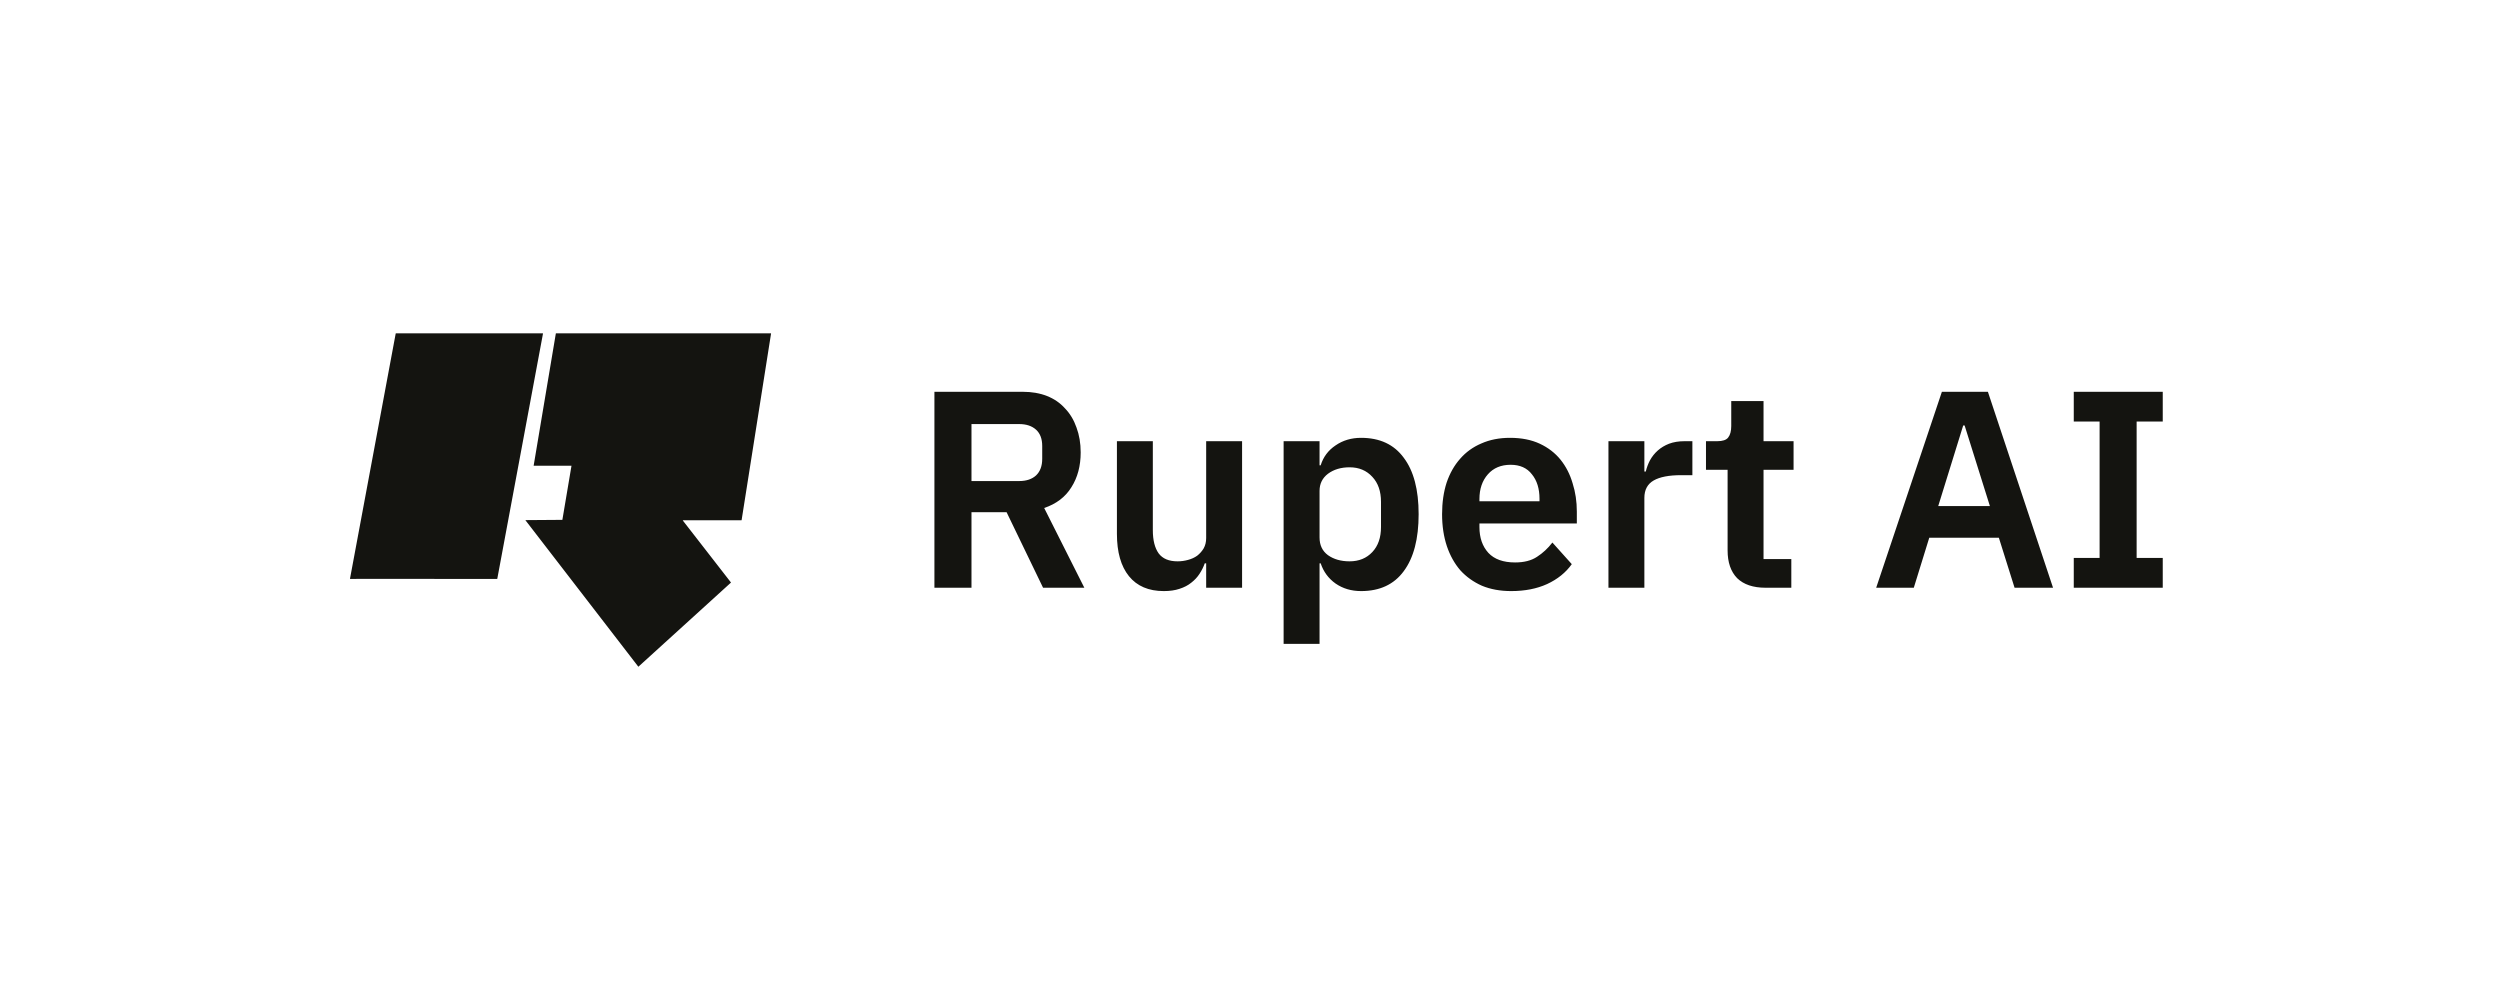 <svg width="150" height="60" viewBox="0 0 150 60" fill="none" xmlns="http://www.w3.org/2000/svg">
<path d="M46.256 20.001L46.261 20.005L46.263 20.01V20.016L44.497 31.205C44.496 31.208 44.495 31.211 44.493 31.213C44.491 31.215 44.488 31.216 44.485 31.216H40.982C40.98 31.216 40.978 31.217 40.977 31.218C40.975 31.219 40.973 31.221 40.972 31.224C40.971 31.226 40.97 31.228 40.971 31.23C40.971 31.233 40.972 31.235 40.974 31.237L43.852 34.942L43.855 34.946V34.952L43.853 34.957L43.851 34.961L38.31 39.997L38.307 39.999L38.302 40L38.298 39.998L38.294 39.995L31.529 31.218L31.526 31.213V31.207L33.742 31.191L34.289 27.946H32.018L33.35 20.011C33.35 20.008 33.352 20.006 33.353 20.004C33.356 20.002 33.358 20 33.361 20H46.251L46.256 20.001ZM81.665 26.27C82.787 26.27 83.641 26.668 84.225 27.465C84.82 28.251 85.118 29.38 85.118 30.851C85.118 32.333 84.82 33.472 84.225 34.27C83.641 35.066 82.788 35.465 81.665 35.465C81.081 35.465 80.571 35.314 80.133 35.011C79.706 34.708 79.409 34.303 79.24 33.798H79.173V38.632H77.017V26.472H79.173V27.92H79.24C79.397 27.415 79.695 27.017 80.133 26.725C80.571 26.422 81.081 26.27 81.665 26.27ZM69.17 31.811C69.17 32.417 69.288 32.882 69.523 33.208C69.759 33.522 70.136 33.68 70.652 33.68C70.866 33.68 71.073 33.652 71.275 33.596C71.489 33.54 71.674 33.455 71.831 33.343C71.988 33.219 72.118 33.074 72.219 32.905C72.32 32.726 72.37 32.518 72.37 32.282V26.472H74.525V35.264H72.37V33.798H72.286C72.207 34.022 72.1 34.236 71.966 34.438C71.842 34.628 71.68 34.803 71.478 34.96C71.287 35.117 71.05 35.24 70.769 35.33C70.5 35.42 70.186 35.465 69.827 35.465C68.918 35.465 68.221 35.167 67.738 34.572C67.256 33.977 67.015 33.129 67.015 32.029V26.472H69.17V31.811ZM90.602 26.27C91.286 26.27 91.882 26.387 92.387 26.623C92.892 26.859 93.307 27.179 93.633 27.583C93.958 27.987 94.2 28.459 94.357 28.998C94.526 29.526 94.61 30.093 94.61 30.699V31.406H88.766V31.625C88.766 32.265 88.945 32.782 89.305 33.175C89.664 33.556 90.197 33.747 90.904 33.747C91.443 33.747 91.882 33.635 92.219 33.41C92.567 33.186 92.875 32.9 93.144 32.552L94.307 33.849C93.948 34.354 93.454 34.752 92.825 35.044C92.208 35.325 91.489 35.465 90.669 35.465C90.018 35.465 89.433 35.359 88.917 35.145C88.412 34.921 87.979 34.612 87.62 34.219C87.272 33.815 87.003 33.332 86.812 32.77C86.622 32.198 86.525 31.558 86.525 30.851C86.525 30.154 86.615 29.525 86.795 28.964C86.986 28.403 87.255 27.925 87.603 27.532C87.952 27.128 88.379 26.82 88.884 26.606C89.389 26.382 89.962 26.27 90.602 26.27ZM61.371 23.508C61.91 23.508 62.393 23.591 62.819 23.76C63.246 23.928 63.606 24.175 63.898 24.501C64.201 24.815 64.431 25.197 64.588 25.646C64.756 26.096 64.841 26.595 64.841 27.145C64.841 27.954 64.656 28.65 64.285 29.233C63.926 29.817 63.381 30.233 62.651 30.48L65.06 35.264H62.584L60.395 30.732H58.289V35.264H56.065V23.508H61.371ZM98.662 28.291H98.747C98.803 28.055 98.887 27.83 98.999 27.617C99.123 27.393 99.28 27.196 99.471 27.027C99.662 26.859 99.886 26.724 100.145 26.623C100.414 26.522 100.723 26.472 101.071 26.472H101.543V28.51H100.869C100.14 28.51 99.589 28.616 99.219 28.829C98.848 29.043 98.662 29.391 98.662 29.874V35.264H96.507V26.472H98.662V28.291ZM105.812 26.472H107.614V28.189H105.812V33.545H107.479V35.264H105.93C105.189 35.264 104.622 35.072 104.229 34.69C103.847 34.297 103.656 33.742 103.656 33.023V28.189H102.359V26.472H103.033C103.358 26.472 103.577 26.399 103.689 26.253C103.813 26.096 103.875 25.866 103.875 25.562V24.064H105.812V26.472ZM123.182 35.264H120.874L119.932 32.266H115.755L114.828 35.264H112.571L116.513 23.508H119.274L123.182 35.264ZM129.765 25.293H128.198V33.477H129.765V35.264H124.426V33.477H125.976V25.293H124.426V23.508H129.765V25.293ZM32.569 20.001C32.571 20.002 32.574 20.003 32.575 20.005C32.577 20.006 32.578 20.009 32.578 20.011C32.579 20.013 32.58 20.015 32.579 20.018L29.837 34.725C29.836 34.728 29.834 34.731 29.831 34.733C29.828 34.736 29.825 34.737 29.821 34.737L22.362 34.731C22.36 34.731 21.038 34.736 21.01 34.735C21.008 34.734 21.005 34.733 21.004 34.731C21.002 34.73 21.002 34.728 21.001 34.726C21 34.723 21 34.721 21 34.719L23.742 20.013C23.743 20.009 23.745 20.006 23.748 20.004C23.751 20.002 23.754 20 23.758 20H32.562C32.565 20 32.567 20 32.569 20.001ZM80.975 28.038C80.458 28.038 80.026 28.168 79.678 28.426C79.341 28.684 79.173 29.027 79.173 29.453V32.248C79.173 32.708 79.341 33.062 79.678 33.31C80.026 33.557 80.458 33.68 80.975 33.68C81.536 33.68 81.991 33.495 82.339 33.124C82.687 32.754 82.86 32.254 82.86 31.625V30.109C82.86 29.481 82.687 28.981 82.339 28.61C81.991 28.229 81.536 28.038 80.975 28.038ZM116.294 30.362H119.393L117.877 25.528H117.792L116.294 30.362ZM90.636 27.887C90.063 27.887 89.608 28.077 89.272 28.459C88.935 28.841 88.766 29.335 88.766 29.941V30.076H92.37V29.924C92.37 29.318 92.218 28.829 91.915 28.459C91.623 28.077 91.197 27.887 90.636 27.887ZM58.289 28.863H61.152C61.579 28.863 61.916 28.751 62.163 28.526C62.41 28.291 62.533 27.959 62.533 27.532V26.758C62.533 26.331 62.41 26.006 62.163 25.781C61.916 25.557 61.579 25.444 61.152 25.444H58.289V28.863Z" fill="#141410"/>
</svg>
